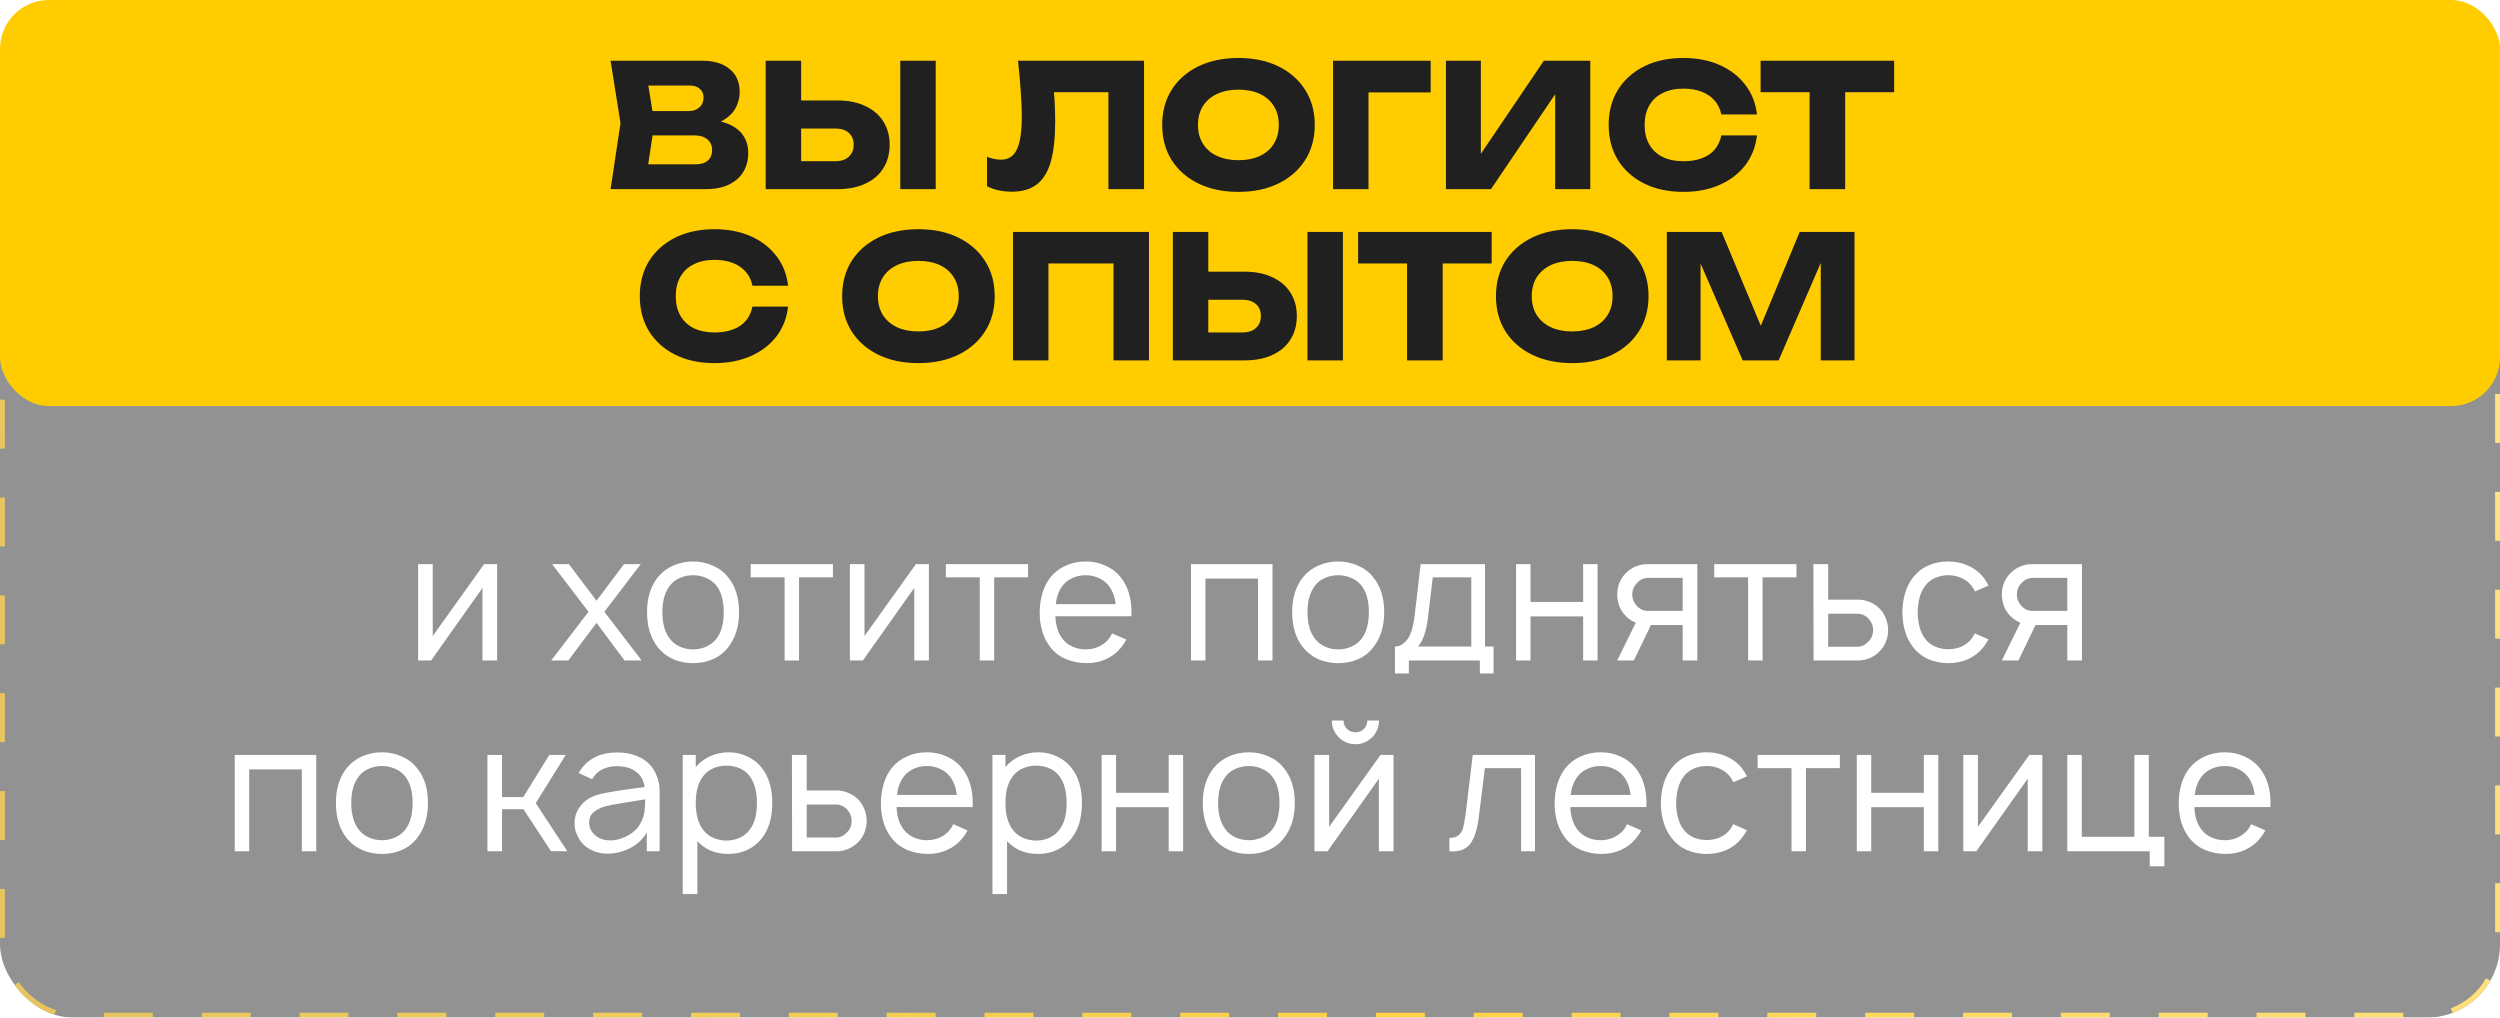 <?xml version="1.0" encoding="UTF-8"?> <svg xmlns="http://www.w3.org/2000/svg" width="511" height="208" viewBox="0 0 511 208" fill="none"> <g filter="url(#filter0_b_527_181)"> <rect y="29" width="511" height="179" rx="15" fill="#262626" fill-opacity="0.5"></rect> <rect x="0.5" y="29.5" width="510" height="178" rx="14.5" stroke="url(#paint0_linear_527_181)" stroke-dasharray="10 10"></rect> </g> <path d="M101.613 135H98.623V120.161L88.123 135H85.462V115.312H88.451V130.005L98.951 115.312H101.613V135ZM123.533 125.047L131.153 135H127.653L121.929 127.307L116.169 135H112.669L120.289 125.047L112.851 115.312H116.278L121.929 122.786L127.544 115.312H130.971L123.533 125.047ZM141.66 135.547C140.202 135.547 138.853 135.28 137.613 134.745C136.374 134.186 135.328 133.384 134.478 132.339C132.995 130.467 132.254 128.061 132.254 125.12C132.254 122.203 132.995 119.821 134.478 117.974C135.304 116.953 136.349 116.163 137.613 115.604C138.877 115.045 140.226 114.766 141.66 114.766C143.094 114.766 144.431 115.045 145.67 115.604C146.934 116.139 147.979 116.929 148.806 117.974C150.313 119.797 151.066 122.179 151.066 125.12C151.066 128.036 150.313 130.443 148.806 132.339C147.979 133.408 146.946 134.21 145.707 134.745C144.492 135.28 143.143 135.547 141.66 135.547ZM146.472 130.516C147.445 129.227 147.931 127.429 147.931 125.12C147.931 122.835 147.445 121.049 146.472 119.76C145.938 119.056 145.245 118.521 144.394 118.156C143.544 117.767 142.632 117.573 141.66 117.573C140.688 117.573 139.776 117.767 138.926 118.156C138.075 118.521 137.394 119.056 136.884 119.76C135.887 121.049 135.389 122.835 135.389 125.12C135.389 127.429 135.887 129.227 136.884 130.516C137.394 131.22 138.075 131.767 138.926 132.156C139.776 132.545 140.688 132.74 141.66 132.74C142.632 132.74 143.544 132.545 144.394 132.156C145.245 131.767 145.938 131.22 146.472 130.516ZM170.252 118.01H163.325V135H160.372V118.01H153.445V115.312H170.252V118.01ZM189.865 135H186.875V120.161L176.375 135H173.714V115.312H176.703V130.005L187.203 115.312H189.865V135ZM210.14 118.01H203.213V135H200.26V118.01H193.333V115.312H210.14V118.01ZM215.716 125.958C215.789 127.854 216.263 129.373 217.138 130.516C217.648 131.22 218.329 131.767 219.18 132.156C220.03 132.545 220.942 132.74 221.914 132.74C222.886 132.74 223.785 132.545 224.612 132.156C225.463 131.767 226.155 131.22 226.69 130.516C226.909 130.224 227.115 129.872 227.31 129.458L230.226 130.734C229.886 131.366 229.522 131.913 229.133 132.375C228.306 133.396 227.273 134.186 226.034 134.745C224.818 135.28 223.53 135.547 222.169 135.547C220.662 135.547 219.252 135.28 217.94 134.745C216.652 134.21 215.582 133.408 214.732 132.339C213.249 130.467 212.508 128.073 212.508 125.156C212.556 122.191 213.298 119.797 214.732 117.974C215.582 116.929 216.627 116.139 217.867 115.604C219.107 115.045 220.456 114.766 221.914 114.766C223.372 114.766 224.709 115.045 225.924 115.604C227.164 116.139 228.209 116.929 229.06 117.974C230.542 119.845 231.284 122.24 231.284 125.156C231.284 125.521 231.272 125.788 231.247 125.958H215.716ZM221.914 117.573C220.942 117.573 220.03 117.767 219.18 118.156C218.329 118.545 217.648 119.092 217.138 119.797C216.409 120.793 215.959 122.021 215.789 123.479H228.039C227.869 122.021 227.419 120.793 226.69 119.797C226.155 119.092 225.463 118.545 224.612 118.156C223.785 117.767 222.886 117.573 221.914 117.573ZM260.102 135H257.149V118.266H246.393V135H243.44V115.312H260.102V135ZM273.525 135.547C272.067 135.547 270.718 135.28 269.478 134.745C268.239 134.186 267.194 133.384 266.343 132.339C264.86 130.467 264.119 128.061 264.119 125.12C264.119 122.203 264.86 119.821 266.343 117.974C267.169 116.953 268.214 116.163 269.478 115.604C270.742 115.045 272.091 114.766 273.525 114.766C274.959 114.766 276.296 115.045 277.536 115.604C278.8 116.139 279.845 116.929 280.671 117.974C282.178 119.797 282.931 122.179 282.931 125.12C282.931 128.036 282.178 130.443 280.671 132.339C279.845 133.408 278.812 134.21 277.572 134.745C276.357 135.28 275.008 135.547 273.525 135.547ZM278.338 130.516C279.31 129.227 279.796 127.429 279.796 125.12C279.796 122.835 279.31 121.049 278.338 119.76C277.803 119.056 277.11 118.521 276.26 118.156C275.409 117.767 274.497 117.573 273.525 117.573C272.553 117.573 271.642 117.767 270.791 118.156C269.94 118.521 269.26 119.056 268.749 119.76C267.753 121.049 267.254 122.835 267.254 125.12C267.254 127.429 267.753 129.227 268.749 130.516C269.26 131.22 269.94 131.767 270.791 132.156C271.642 132.545 272.553 132.74 273.525 132.74C274.497 132.74 275.409 132.545 276.26 132.156C277.11 131.767 277.803 131.22 278.338 130.516ZM303.54 132.156H305.29V137.661H302.482V135H287.972V137.661H285.128V132.156C286.027 132.156 286.854 131.694 287.607 130.771C288.361 129.847 288.883 128.146 289.175 125.667L290.378 115.312H303.54V132.156ZM300.732 118.01H292.857L291.909 125.995C291.569 128.936 290.876 130.99 289.831 132.156H300.732V118.01ZM326.547 115.312V135H323.594V125.995H312.839V135H309.886V115.312H312.839V123.042H323.594V115.312H326.547ZM346.934 115.312V135H343.944V127.745H337.455L333.955 135H330.564L334.356 127.271C333.602 126.979 332.934 126.542 332.351 125.958C331.767 125.375 331.318 124.694 331.002 123.917C330.71 123.139 330.564 122.337 330.564 121.51C330.564 120.684 330.71 119.894 331.002 119.141C331.318 118.363 331.767 117.694 332.351 117.135C332.91 116.552 333.566 116.102 334.319 115.786C335.097 115.47 335.887 115.312 336.689 115.312H346.934ZM343.944 118.12H336.799C335.948 118.144 335.194 118.509 334.538 119.214C333.931 119.87 333.627 120.635 333.627 121.51C333.627 122.385 333.931 123.151 334.538 123.807C335.17 124.512 335.924 124.865 336.799 124.865H343.944V118.12ZM367.196 118.01H360.269V135H357.316V118.01H350.389V115.312H367.196V118.01ZM373.683 115.312V122.568H379.845C380.622 122.568 381.388 122.726 382.141 123.042C382.919 123.358 383.588 123.795 384.147 124.354C384.73 124.937 385.167 125.618 385.459 126.396C385.775 127.174 385.933 127.976 385.933 128.802C385.933 129.628 385.775 130.431 385.459 131.208C385.167 131.962 384.73 132.618 384.147 133.177C383.588 133.76 382.919 134.21 382.141 134.526C381.388 134.842 380.622 135 379.845 135H370.694L370.657 115.312H373.683ZM373.683 132.193H379.699C380.549 132.168 381.303 131.804 381.959 131.099C382.567 130.443 382.871 129.677 382.871 128.802C382.871 127.927 382.567 127.161 381.959 126.505C381.692 126.165 381.352 125.91 380.938 125.74C380.549 125.545 380.136 125.448 379.699 125.448H373.683V132.193ZM403.679 120.891C403.582 120.672 403.363 120.307 403.023 119.797C402.488 119.068 401.796 118.521 400.945 118.156C400.118 117.767 399.207 117.573 398.21 117.573C397.238 117.573 396.327 117.767 395.476 118.156C394.65 118.521 393.981 119.068 393.471 119.797C392.523 121.036 392.025 122.823 391.976 125.156C392.025 127.49 392.523 129.276 393.471 130.516C393.981 131.22 394.662 131.767 395.513 132.156C396.363 132.521 397.263 132.703 398.21 132.703C399.207 132.703 400.118 132.521 400.945 132.156C401.796 131.767 402.488 131.22 403.023 130.516C403.266 130.151 403.473 129.799 403.643 129.458L406.45 130.698C406.013 131.427 405.66 131.962 405.393 132.302C404.542 133.372 403.497 134.186 402.257 134.745C401.018 135.28 399.669 135.547 398.21 135.547C396.776 135.547 395.427 135.28 394.164 134.745C392.924 134.186 391.891 133.372 391.065 132.302C389.631 130.503 388.889 128.122 388.841 125.156C388.889 122.191 389.631 119.797 391.065 117.974C391.94 116.88 392.985 116.078 394.2 115.568C395.415 115.033 396.752 114.766 398.21 114.766C399.669 114.766 401.018 115.045 402.257 115.604C403.497 116.139 404.542 116.929 405.393 117.974C405.855 118.606 406.207 119.177 406.45 119.687L403.679 120.891ZM425.547 115.312V135H422.558V127.745H416.068L412.568 135H409.178L412.969 127.271C412.216 126.979 411.547 126.542 410.964 125.958C410.381 125.375 409.931 124.694 409.615 123.917C409.323 123.139 409.178 122.337 409.178 121.51C409.178 120.684 409.323 119.894 409.615 119.141C409.931 118.363 410.381 117.694 410.964 117.135C411.523 116.552 412.179 116.102 412.933 115.786C413.711 115.47 414.5 115.312 415.303 115.312H425.547ZM422.558 118.12H415.412C414.561 118.144 413.808 118.509 413.152 119.214C412.544 119.87 412.24 120.635 412.24 121.51C412.24 122.385 412.544 123.151 413.152 123.807C413.783 124.512 414.537 124.865 415.412 124.865H422.558V118.12ZM64.645 174H61.692V157.266H50.937V174H47.984V154.312H64.645V174ZM78.069 174.547C76.61 174.547 75.261 174.28 74.022 173.745C72.782 173.186 71.737 172.384 70.886 171.339C69.404 169.467 68.662 167.061 68.662 164.12C68.662 161.203 69.404 158.821 70.886 156.974C71.713 155.953 72.758 155.163 74.022 154.604C75.286 154.045 76.635 153.766 78.069 153.766C79.503 153.766 80.84 154.045 82.079 154.604C83.343 155.139 84.388 155.929 85.215 156.974C86.722 158.797 87.475 161.179 87.475 164.12C87.475 167.036 86.722 169.443 85.215 171.339C84.388 172.408 83.355 173.21 82.116 173.745C80.9 174.28 79.551 174.547 78.069 174.547ZM82.881 169.516C83.853 168.227 84.34 166.429 84.34 164.12C84.34 161.835 83.853 160.049 82.881 158.76C82.347 158.056 81.654 157.521 80.803 157.156C79.952 156.767 79.041 156.573 78.069 156.573C77.097 156.573 76.185 156.767 75.334 157.156C74.484 157.521 73.803 158.056 73.293 158.76C72.296 160.049 71.798 161.835 71.798 164.12C71.798 166.429 72.296 168.227 73.293 169.516C73.803 170.22 74.484 170.767 75.334 171.156C76.185 171.545 77.097 171.74 78.069 171.74C79.041 171.74 79.952 171.545 80.803 171.156C81.654 170.767 82.347 170.22 82.881 169.516ZM109.509 164.156L115.963 174L112.608 173.964L106.994 165.396H102.619V174H99.629V154.312H102.619V162.917H106.957L112.28 154.312H115.634L109.509 164.156ZM118.275 157.995C118.494 157.606 118.689 157.314 118.859 157.12C120.512 154.908 122.918 153.802 126.077 153.802C127.949 153.802 129.577 154.167 130.963 154.896C132.348 155.601 133.381 156.694 134.062 158.177C134.572 159.222 134.827 160.389 134.827 161.677V174H132.202V170.099C131.862 170.78 131.376 171.411 130.744 171.995C130.112 172.578 129.444 173.04 128.739 173.38C127.062 174.207 125.373 174.571 123.671 174.474C122.675 174.425 121.715 174.17 120.791 173.708C119.867 173.222 119.138 172.602 118.604 171.849C118.215 171.241 117.923 170.658 117.729 170.099C117.534 169.54 117.437 168.92 117.437 168.24C117.437 167.219 117.692 166.271 118.202 165.396C118.713 164.521 119.418 163.804 120.317 163.245C121.143 162.783 121.982 162.455 122.833 162.26C123.683 162.066 124.899 161.847 126.479 161.604L127.682 161.422L131.765 160.875C131.571 159.538 131.012 158.517 130.088 157.812C129.116 157.01 127.767 156.609 126.041 156.609C125.093 156.609 124.218 156.78 123.416 157.12C122.614 157.436 121.97 157.934 121.484 158.615C121.362 158.76 121.204 158.979 121.01 159.271L118.275 157.995ZM127.098 164.156C125.689 164.375 124.534 164.606 123.635 164.849C122.735 165.092 121.97 165.481 121.338 166.016C120.73 166.526 120.426 167.243 120.426 168.167C120.426 169.066 120.779 169.868 121.484 170.573C122.189 171.253 123.051 171.642 124.072 171.74C124.194 171.764 124.388 171.776 124.656 171.776C125.944 171.776 127.208 171.424 128.447 170.719C129.687 170.014 130.574 169.078 131.109 167.911C131.449 167.182 131.656 166.502 131.729 165.87C131.826 165.238 131.874 164.411 131.874 163.391L127.098 164.156ZM155.702 156.937C157.136 158.76 157.853 161.155 157.853 164.12C157.853 167.134 157.136 169.552 155.702 171.375C154.9 172.396 153.904 173.186 152.713 173.745C151.522 174.28 150.246 174.547 148.884 174.547C147.596 174.547 146.405 174.328 145.312 173.891C144.242 173.429 143.318 172.773 142.541 171.922V182.75H139.551V154.312H142.213V156.792C142.99 155.844 143.975 155.102 145.166 154.568C146.357 154.033 147.608 153.766 148.921 153.766C150.282 153.766 151.546 154.045 152.713 154.604C153.904 155.139 154.9 155.917 155.702 156.937ZM153.296 169.516C154.244 168.276 154.718 166.477 154.718 164.12C154.718 161.835 154.244 160.036 153.296 158.724C152.761 157.97 152.068 157.411 151.218 157.047C150.391 156.682 149.468 156.5 148.447 156.5C147.475 156.5 146.588 156.682 145.785 157.047C144.983 157.387 144.315 157.898 143.78 158.578C142.735 159.891 142.213 161.738 142.213 164.12C142.213 166.526 142.735 168.385 143.78 169.698C144.315 170.378 144.996 170.901 145.822 171.266C146.673 171.63 147.572 171.812 148.52 171.812C149.468 171.812 150.367 171.618 151.218 171.229C152.068 170.84 152.761 170.269 153.296 169.516ZM164.896 154.312V161.568H171.058C171.836 161.568 172.601 161.726 173.355 162.042C174.133 162.358 174.801 162.795 175.36 163.354C175.943 163.937 176.381 164.618 176.673 165.396C176.988 166.174 177.146 166.976 177.146 167.802C177.146 168.628 176.988 169.431 176.673 170.208C176.381 170.962 175.943 171.618 175.36 172.177C174.801 172.76 174.133 173.21 173.355 173.526C172.601 173.842 171.836 174 171.058 174H161.907L161.87 154.312H164.896ZM164.896 171.193H170.912C171.763 171.168 172.516 170.804 173.173 170.099C173.78 169.443 174.084 168.677 174.084 167.802C174.084 166.927 173.78 166.161 173.173 165.505C172.905 165.165 172.565 164.91 172.152 164.74C171.763 164.545 171.35 164.448 170.912 164.448H164.896V171.193ZM183.262 164.958C183.335 166.854 183.809 168.373 184.684 169.516C185.195 170.22 185.875 170.767 186.726 171.156C187.577 171.545 188.488 171.74 189.46 171.74C190.433 171.74 191.332 171.545 192.158 171.156C193.009 170.767 193.702 170.22 194.236 169.516C194.455 169.224 194.662 168.872 194.856 168.458L197.773 169.734C197.433 170.366 197.068 170.913 196.679 171.375C195.853 172.396 194.82 173.186 193.58 173.745C192.365 174.28 191.077 174.547 189.715 174.547C188.209 174.547 186.799 174.28 185.486 173.745C184.198 173.21 183.129 172.408 182.278 171.339C180.795 169.467 180.054 167.073 180.054 164.156C180.103 161.191 180.844 158.797 182.278 156.974C183.129 155.929 184.174 155.139 185.413 154.604C186.653 154.045 188.002 153.766 189.46 153.766C190.919 153.766 192.255 154.045 193.471 154.604C194.71 155.139 195.755 155.929 196.606 156.974C198.089 158.845 198.83 161.24 198.83 164.156C198.83 164.521 198.818 164.788 198.794 164.958H183.262ZM189.46 156.573C188.488 156.573 187.577 156.767 186.726 157.156C185.875 157.545 185.195 158.092 184.684 158.797C183.955 159.793 183.505 161.021 183.335 162.479H195.585C195.415 161.021 194.965 159.793 194.236 158.797C193.702 158.092 193.009 157.545 192.158 157.156C191.332 156.767 190.433 156.573 189.46 156.573ZM219.003 156.937C220.437 158.76 221.154 161.155 221.154 164.12C221.154 167.134 220.437 169.552 219.003 171.375C218.201 172.396 217.204 173.186 216.013 173.745C214.822 174.28 213.546 174.547 212.185 174.547C210.897 174.547 209.706 174.328 208.612 173.891C207.543 173.429 206.619 172.773 205.841 171.922V182.75H202.852V154.312H205.513V156.792C206.291 155.844 207.275 155.102 208.466 154.568C209.657 154.033 210.909 153.766 212.222 153.766C213.583 153.766 214.847 154.045 216.013 154.604C217.204 155.139 218.201 155.917 219.003 156.937ZM216.597 169.516C217.545 168.276 218.019 166.477 218.019 164.12C218.019 161.835 217.545 160.036 216.597 158.724C216.062 157.97 215.369 157.411 214.519 157.047C213.692 156.682 212.769 156.5 211.748 156.5C210.775 156.5 209.888 156.682 209.086 157.047C208.284 157.387 207.616 157.898 207.081 158.578C206.036 159.891 205.513 161.738 205.513 164.12C205.513 166.526 206.036 168.385 207.081 169.698C207.616 170.378 208.296 170.901 209.123 171.266C209.973 171.63 210.873 171.812 211.821 171.812C212.769 171.812 213.668 171.618 214.519 171.229C215.369 170.84 216.062 170.269 216.597 169.516ZM241.833 154.312V174H238.88V164.995H228.124V174H225.171V154.312H228.124V162.042H238.88V154.312H241.833ZM255.256 174.547C253.798 174.547 252.449 174.28 251.209 173.745C249.97 173.186 248.925 172.384 248.074 171.339C246.591 169.467 245.85 167.061 245.85 164.12C245.85 161.203 246.591 158.821 248.074 156.974C248.9 155.953 249.945 155.163 251.209 154.604C252.473 154.045 253.822 153.766 255.256 153.766C256.69 153.766 258.027 154.045 259.267 154.604C260.53 155.139 261.576 155.929 262.402 156.974C263.909 158.797 264.662 161.179 264.662 164.12C264.662 167.036 263.909 169.443 262.402 171.339C261.576 172.408 260.543 173.21 259.303 173.745C258.088 174.28 256.739 174.547 255.256 174.547ZM260.069 169.516C261.041 168.227 261.527 166.429 261.527 164.12C261.527 161.835 261.041 160.049 260.069 158.76C259.534 158.056 258.841 157.521 257.991 157.156C257.14 156.767 256.228 156.573 255.256 156.573C254.284 156.573 253.373 156.767 252.522 157.156C251.671 157.521 250.991 158.056 250.48 158.76C249.484 160.049 248.985 161.835 248.985 164.12C248.985 166.429 249.484 168.227 250.48 169.516C250.991 170.22 251.671 170.767 252.522 171.156C253.373 171.545 254.284 171.74 255.256 171.74C256.228 171.74 257.14 171.545 257.991 171.156C258.841 170.767 259.534 170.22 260.069 169.516ZM281.88 147.276C281.88 148.151 281.661 148.965 281.224 149.719C280.81 150.448 280.227 151.031 279.474 151.469C278.744 151.906 277.942 152.125 277.067 152.125C276.192 152.125 275.378 151.906 274.625 151.469C273.896 151.031 273.312 150.448 272.875 149.719C272.437 148.965 272.218 148.151 272.218 147.276H274.625C274.625 147.957 274.856 148.528 275.317 148.99C275.803 149.451 276.387 149.682 277.067 149.682C277.748 149.682 278.319 149.451 278.781 148.99C279.243 148.528 279.474 147.957 279.474 147.276H281.88ZM284.833 174H281.843V159.161L271.343 174H268.682V154.312H271.672V169.005L282.172 154.312H284.833V174ZM313.754 154.312V174H310.91V157.01H303.509L302.269 167C302.002 169.26 301.479 170.998 300.701 172.214C299.924 173.429 298.648 174.036 296.873 174.036L296.254 174V171.266C297.104 171.266 297.736 171.083 298.149 170.719C298.587 170.354 298.891 169.856 299.061 169.224C299.231 168.592 299.401 167.656 299.571 166.417L301.03 154.312H313.754ZM320.972 164.958C321.045 166.854 321.519 168.373 322.394 169.516C322.905 170.22 323.585 170.767 324.436 171.156C325.287 171.545 326.198 171.74 327.17 171.74C328.142 171.74 329.042 171.545 329.868 171.156C330.719 170.767 331.412 170.22 331.946 169.516C332.165 169.224 332.372 168.872 332.566 168.458L335.483 169.734C335.142 170.366 334.778 170.913 334.389 171.375C333.563 172.396 332.53 173.186 331.29 173.745C330.075 174.28 328.787 174.547 327.425 174.547C325.919 174.547 324.509 174.28 323.196 173.745C321.908 173.21 320.839 172.408 319.988 171.339C318.505 169.467 317.764 167.073 317.764 164.156C317.813 161.191 318.554 158.797 319.988 156.974C320.839 155.929 321.884 155.139 323.123 154.604C324.363 154.045 325.712 153.766 327.17 153.766C328.629 153.766 329.965 154.045 331.181 154.604C332.42 155.139 333.465 155.929 334.316 156.974C335.799 158.845 336.54 161.24 336.54 164.156C336.54 164.521 336.528 164.788 336.504 164.958H320.972ZM327.17 156.573C326.198 156.573 325.287 156.767 324.436 157.156C323.585 157.545 322.905 158.092 322.394 158.797C321.665 159.793 321.215 161.021 321.045 162.479H333.295C333.125 161.021 332.675 159.793 331.946 158.797C331.412 158.092 330.719 157.545 329.868 157.156C329.042 156.767 328.142 156.573 327.17 156.573ZM354.307 159.891C354.209 159.672 353.991 159.307 353.65 158.797C353.116 158.068 352.423 157.521 351.572 157.156C350.746 156.767 349.834 156.573 348.838 156.573C347.866 156.573 346.954 156.767 346.104 157.156C345.277 157.521 344.609 158.068 344.098 158.797C343.15 160.036 342.652 161.823 342.604 164.156C342.652 166.49 343.15 168.276 344.098 169.516C344.609 170.22 345.289 170.767 346.14 171.156C346.991 171.521 347.89 171.703 348.838 171.703C349.834 171.703 350.746 171.521 351.572 171.156C352.423 170.767 353.116 170.22 353.65 169.516C353.893 169.151 354.1 168.799 354.27 168.458L357.077 169.698C356.64 170.427 356.288 170.962 356.02 171.302C355.169 172.372 354.124 173.186 352.885 173.745C351.645 174.28 350.296 174.547 348.838 174.547C347.404 174.547 346.055 174.28 344.791 173.745C343.551 173.186 342.518 172.372 341.692 171.302C340.258 169.503 339.517 167.122 339.468 164.156C339.517 161.191 340.258 158.797 341.692 156.974C342.567 155.88 343.612 155.078 344.827 154.568C346.043 154.033 347.38 153.766 348.838 153.766C350.296 153.766 351.645 154.045 352.885 154.604C354.124 155.139 355.169 155.929 356.02 156.974C356.482 157.606 356.834 158.177 357.077 158.687L354.307 159.891ZM376.065 157.01H369.138V174H366.185V157.01H359.258V154.312H376.065V157.01ZM396.188 154.312V174H393.235V164.995H382.48V174H379.527V154.312H382.48V162.042H393.235V154.312H396.188ZM417.45 174H414.461V159.161L403.961 174H401.299V154.312H404.289V169.005L414.789 154.312H417.45V174ZM442.392 171.047V177.063H439.403V174H422.559V154.312H425.512V171.047H436.267V154.312H439.22V171.047H442.392ZM448.531 164.958C448.604 166.854 449.078 168.373 449.953 169.516C450.463 170.22 451.144 170.767 451.994 171.156C452.845 171.545 453.757 171.74 454.729 171.74C455.701 171.74 456.6 171.545 457.427 171.156C458.277 170.767 458.97 170.22 459.505 169.516C459.724 169.224 459.93 168.872 460.125 168.458L463.041 169.734C462.701 170.366 462.336 170.913 461.948 171.375C461.121 172.396 460.088 173.186 458.849 173.745C457.633 174.28 456.345 174.547 454.984 174.547C453.477 174.547 452.067 174.28 450.755 173.745C449.467 173.21 448.397 172.408 447.547 171.339C446.064 169.467 445.323 167.073 445.323 164.156C445.371 161.191 446.113 158.797 447.547 156.974C448.397 155.929 449.442 155.139 450.682 154.604C451.922 154.045 453.271 153.766 454.729 153.766C456.187 153.766 457.524 154.045 458.739 154.604C459.979 155.139 461.024 155.929 461.875 156.974C463.357 158.845 464.099 161.24 464.099 164.156C464.099 164.521 464.086 164.788 464.062 164.958H448.531ZM454.729 156.573C453.757 156.573 452.845 156.767 451.994 157.156C451.144 157.545 450.463 158.092 449.953 158.797C449.224 159.793 448.774 161.021 448.604 162.479H460.854C460.684 161.021 460.234 159.793 459.505 158.797C458.97 158.092 458.277 157.545 457.427 157.156C456.6 156.767 455.701 156.573 454.729 156.573Z" fill="white"></path> <rect width="511" height="83" rx="10" fill="#FFCC00"></rect> <path d="M143.386 25.815L143.981 24.45C146.011 24.497 147.68 24.812 148.986 25.395C150.316 25.955 151.308 26.748 151.961 27.775C152.615 28.779 152.941 29.945 152.941 31.275C152.941 32.699 152.615 33.97 151.961 35.09C151.308 36.187 150.328 37.062 149.021 37.715C147.738 38.345 146.128 38.66 144.191 38.66L124.801 38.66L126.831 25.185L124.801 12.41L143.491 12.41C145.918 12.41 147.808 12.982 149.161 14.125C150.515 15.245 151.191 16.808 151.191 18.815C151.191 19.912 150.935 20.962 150.421 21.965C149.908 22.968 149.08 23.82 147.936 24.52C146.816 25.197 145.3 25.628 143.386 25.815ZM131.976 36.98L129.176 33.585L142.231 33.585C143.281 33.585 144.098 33.328 144.681 32.815C145.265 32.302 145.556 31.59 145.556 30.68C145.556 29.77 145.241 29.047 144.611 28.51C143.981 27.95 143.048 27.67 141.811 27.67L131.031 27.67L131.031 22.7L140.831 22.7C141.671 22.7 142.371 22.455 142.931 21.965C143.515 21.452 143.806 20.764 143.806 19.9C143.806 19.2 143.561 18.628 143.071 18.185C142.581 17.718 141.881 17.485 140.971 17.485L129.211 17.485L131.976 14.09L133.761 25.185L131.976 36.98ZM156.505 38.66L156.505 12.41L163.75 12.41L163.75 36.21L160.495 32.955L170.715 32.955C171.905 32.955 172.826 32.652 173.48 32.045C174.156 31.439 174.495 30.622 174.495 29.595C174.495 28.545 174.156 27.729 173.48 27.145C172.826 26.562 171.905 26.27 170.715 26.27L159.865 26.27L159.865 20.53L171.17 20.53C173.386 20.53 175.288 20.915 176.875 21.685C178.485 22.432 179.71 23.482 180.55 24.835C181.413 26.189 181.845 27.775 181.845 29.595C181.845 31.415 181.413 33.014 180.55 34.39C179.71 35.743 178.485 36.794 176.875 37.54C175.288 38.287 173.386 38.66 171.17 38.66L156.505 38.66ZM184.015 12.41L191.26 12.41L191.26 38.66L184.015 38.66L184.015 12.41ZM208.082 12.41L233.842 12.41L233.842 38.66L226.562 38.66L226.562 15.56L229.852 18.85L212.142 18.85L215.187 16.435C215.373 17.975 215.502 19.457 215.572 20.88C215.642 22.28 215.677 23.61 215.677 24.87C215.677 28.23 215.373 30.972 214.767 33.095C214.16 35.195 213.203 36.735 211.897 37.715C210.59 38.695 208.898 39.185 206.822 39.185C205.912 39.185 205.013 39.092 204.127 38.905C203.263 38.718 202.47 38.438 201.747 38.065L201.747 32.045C202.773 32.442 203.718 32.64 204.582 32.64C206.098 32.64 207.183 31.952 207.837 30.575C208.513 29.198 208.852 26.947 208.852 23.82C208.852 22.303 208.782 20.6 208.642 18.71C208.525 16.82 208.338 14.72 208.082 12.41ZM253.127 39.22C250.023 39.22 247.293 38.648 244.937 37.505C242.603 36.362 240.783 34.764 239.477 32.71C238.193 30.657 237.552 28.265 237.552 25.535C237.552 22.805 238.193 20.413 239.477 18.36C240.783 16.307 242.603 14.709 244.937 13.565C247.293 12.422 250.023 11.85 253.127 11.85C256.253 11.85 258.983 12.422 261.317 13.565C263.65 14.709 265.47 16.307 266.777 18.36C268.083 20.413 268.737 22.805 268.737 25.535C268.737 28.265 268.083 30.657 266.777 32.71C265.47 34.764 263.65 36.362 261.317 37.505C258.983 38.648 256.253 39.22 253.127 39.22ZM253.127 32.745C254.83 32.745 256.3 32.453 257.537 31.87C258.773 31.287 259.718 30.459 260.372 29.385C261.048 28.312 261.387 27.029 261.387 25.535C261.387 24.042 261.048 22.759 260.372 21.685C259.718 20.612 258.773 19.784 257.537 19.2C256.3 18.617 254.83 18.325 253.127 18.325C251.447 18.325 249.988 18.617 248.752 19.2C247.515 19.784 246.558 20.612 245.882 21.685C245.205 22.759 244.867 24.042 244.867 25.535C244.867 27.029 245.205 28.312 245.882 29.385C246.558 30.459 247.515 31.287 248.752 31.87C249.988 32.453 251.447 32.745 253.127 32.745ZM292.426 12.41L292.426 18.885L276.466 18.885L279.721 15.595L279.721 38.66L272.476 38.66L272.476 12.41L292.426 12.41ZM295.548 38.66L295.548 12.41L302.688 12.41L302.688 34.845L300.693 34.39L315.568 12.41L325.053 12.41L325.053 38.66L317.878 38.66L317.878 15.805L319.908 16.26L304.753 38.66L295.548 38.66ZM359.122 27.67C358.865 29.98 358.072 32.01 356.742 33.76C355.412 35.487 353.662 36.828 351.492 37.785C349.345 38.742 346.872 39.22 344.072 39.22C341.015 39.22 338.343 38.648 336.057 37.505C333.77 36.362 331.985 34.764 330.702 32.71C329.442 30.657 328.812 28.265 328.812 25.535C328.812 22.805 329.442 20.413 330.702 18.36C331.985 16.307 333.77 14.709 336.057 13.565C338.343 12.422 341.015 11.85 344.072 11.85C346.872 11.85 349.345 12.329 351.492 13.285C353.662 14.242 355.412 15.595 356.742 17.345C358.072 19.072 358.865 21.09 359.122 23.4L351.842 23.4C351.608 22.28 351.153 21.335 350.477 20.565C349.8 19.772 348.913 19.165 347.817 18.745C346.743 18.325 345.495 18.115 344.072 18.115C342.438 18.115 341.027 18.419 339.837 19.025C338.647 19.608 337.737 20.46 337.107 21.58C336.477 22.677 336.162 23.995 336.162 25.535C336.162 27.075 336.477 28.405 337.107 29.525C337.737 30.622 338.647 31.474 339.837 32.08C341.027 32.663 342.438 32.955 344.072 32.955C345.495 32.955 346.743 32.757 347.817 32.36C348.913 31.963 349.8 31.369 350.477 30.575C351.153 29.782 351.608 28.814 351.842 27.67L359.122 27.67ZM369.876 15.595L377.156 15.595L377.156 38.66L369.876 38.66L369.876 15.595ZM359.866 12.41L387.166 12.41L387.166 18.85L359.866 18.85L359.866 12.41ZM161.084 62.67C160.828 64.98 160.034 67.01 158.704 68.76C157.374 70.487 155.624 71.829 153.454 72.785C151.308 73.742 148.834 74.22 146.034 74.22C142.978 74.22 140.306 73.648 138.019 72.505C135.733 71.362 133.948 69.763 132.664 67.71C131.404 65.657 130.774 63.265 130.774 60.535C130.774 57.805 131.404 55.413 132.664 53.36C133.948 51.307 135.733 49.709 138.019 48.565C140.306 47.422 142.978 46.85 146.034 46.85C148.834 46.85 151.308 47.328 153.454 48.285C155.624 49.242 157.374 50.595 158.704 52.345C160.034 54.072 160.828 56.09 161.084 58.4L153.804 58.4C153.571 57.28 153.116 56.335 152.439 55.565C151.763 54.772 150.876 54.165 149.779 53.745C148.706 53.325 147.458 53.115 146.034 53.115C144.401 53.115 142.989 53.419 141.799 54.025C140.609 54.608 139.699 55.46 139.069 56.58C138.439 57.677 138.124 58.995 138.124 60.535C138.124 62.075 138.439 63.405 139.069 64.525C139.699 65.622 140.609 66.474 141.799 67.08C142.989 67.663 144.401 67.955 146.034 67.955C147.458 67.955 148.706 67.757 149.779 67.36C150.876 66.963 151.763 66.368 152.439 65.575C153.116 64.782 153.571 63.813 153.804 62.67L161.084 62.67ZM187.707 74.22C184.604 74.22 181.874 73.648 179.517 72.505C177.184 71.362 175.364 69.763 174.057 67.71C172.774 65.657 172.132 63.265 172.132 60.535C172.132 57.805 172.774 55.413 174.057 53.36C175.364 51.307 177.184 49.709 179.517 48.565C181.874 47.422 184.604 46.85 187.707 46.85C190.834 46.85 193.564 47.422 195.897 48.565C198.23 49.709 200.05 51.307 201.357 53.36C202.664 55.413 203.317 57.805 203.317 60.535C203.317 63.265 202.664 65.657 201.357 67.71C200.05 69.763 198.23 71.362 195.897 72.505C193.564 73.648 190.834 74.22 187.707 74.22ZM187.707 67.745C189.41 67.745 190.88 67.454 192.117 66.87C193.354 66.287 194.299 65.459 194.952 64.385C195.629 63.312 195.967 62.029 195.967 60.535C195.967 59.042 195.629 57.758 194.952 56.685C194.299 55.612 193.354 54.783 192.117 54.2C190.88 53.617 189.41 53.325 187.707 53.325C186.027 53.325 184.569 53.617 183.332 54.2C182.095 54.783 181.139 55.612 180.462 56.685C179.785 57.758 179.447 59.042 179.447 60.535C179.447 62.029 179.785 63.312 180.462 64.385C181.139 65.459 182.095 66.287 183.332 66.87C184.569 67.454 186.027 67.745 187.707 67.745ZM234.846 47.41L234.846 73.66L227.601 73.66L227.601 50.56L230.856 53.85L211.046 53.85L214.301 50.56L214.301 73.66L207.056 73.66L207.056 47.41L234.846 47.41ZM239.732 73.66L239.732 47.41L246.977 47.41L246.977 71.21L243.722 67.955L253.942 67.955C255.132 67.955 256.054 67.652 256.707 67.045C257.384 66.439 257.722 65.622 257.722 64.595C257.722 63.545 257.384 62.728 256.707 62.145C256.054 61.562 255.132 61.27 253.942 61.27L243.092 61.27L243.092 55.53L254.397 55.53C256.614 55.53 258.516 55.915 260.102 56.685C261.712 57.432 262.937 58.482 263.777 59.835C264.641 61.188 265.072 62.775 265.072 64.595C265.072 66.415 264.641 68.013 263.777 69.39C262.937 70.743 261.712 71.793 260.102 72.54C258.516 73.287 256.614 73.66 254.397 73.66L239.732 73.66ZM267.242 47.41L274.487 47.41L274.487 73.66L267.242 73.66L267.242 47.41ZM287.606 50.595L294.886 50.595L294.886 73.66L287.606 73.66L287.606 50.595ZM277.596 47.41L304.896 47.41L304.896 53.85L277.596 53.85L277.596 47.41ZM321.349 74.22C318.246 74.22 315.516 73.648 313.159 72.505C310.826 71.362 309.006 69.763 307.699 67.71C306.416 65.657 305.774 63.265 305.774 60.535C305.774 57.805 306.416 55.413 307.699 53.36C309.006 51.307 310.826 49.709 313.159 48.565C315.516 47.422 318.246 46.85 321.349 46.85C324.476 46.85 327.206 47.422 329.539 48.565C331.873 49.709 333.693 51.307 334.999 53.36C336.306 55.413 336.959 57.805 336.959 60.535C336.959 63.265 336.306 65.657 334.999 67.71C333.693 69.763 331.873 71.362 329.539 72.505C327.206 73.648 324.476 74.22 321.349 74.22ZM321.349 67.745C323.053 67.745 324.523 67.454 325.759 66.87C326.996 66.287 327.941 65.459 328.594 64.385C329.271 63.312 329.609 62.029 329.609 60.535C329.609 59.042 329.271 57.758 328.594 56.685C327.941 55.612 326.996 54.783 325.759 54.2C324.523 53.617 323.053 53.325 321.349 53.325C319.669 53.325 318.211 53.617 316.974 54.2C315.738 54.783 314.781 55.612 314.104 56.685C313.428 57.758 313.089 59.042 313.089 60.535C313.089 62.029 313.428 63.312 314.104 64.385C314.781 65.459 315.738 66.287 316.974 66.87C318.211 67.454 319.669 67.745 321.349 67.745ZM379.059 47.41L379.059 73.66L372.164 73.66L372.164 50L373.704 50.175L363.554 73.66L356.204 73.66L346.019 50.245L347.594 50.07L347.594 73.66L340.699 73.66L340.699 47.41L351.899 47.41L361.314 69.95L358.514 69.95L367.859 47.41L379.059 47.41Z" fill="#202020"></path> <defs> <filter id="filter0_b_527_181" x="-15" y="14" width="541" height="209" filterUnits="userSpaceOnUse" color-interpolation-filters="sRGB"> <feFlood flood-opacity="0" result="BackgroundImageFix"></feFlood> <feGaussianBlur in="BackgroundImageFix" stdDeviation="7.5"></feGaussianBlur> <feComposite in2="SourceAlpha" operator="in" result="effect1_backgroundBlur_527_181"></feComposite> <feBlend mode="normal" in="SourceGraphic" in2="effect1_backgroundBlur_527_181" result="shape"></feBlend> </filter> <linearGradient id="paint0_linear_527_181" x1="511" y1="29" x2="20.872" y2="185.439" gradientUnits="userSpaceOnUse"> <stop stop-color="#FFE389"></stop> <stop offset="0.5" stop-color="#FFD348"></stop> <stop offset="1" stop-color="#E7C65F"></stop> </linearGradient> </defs> </svg> 